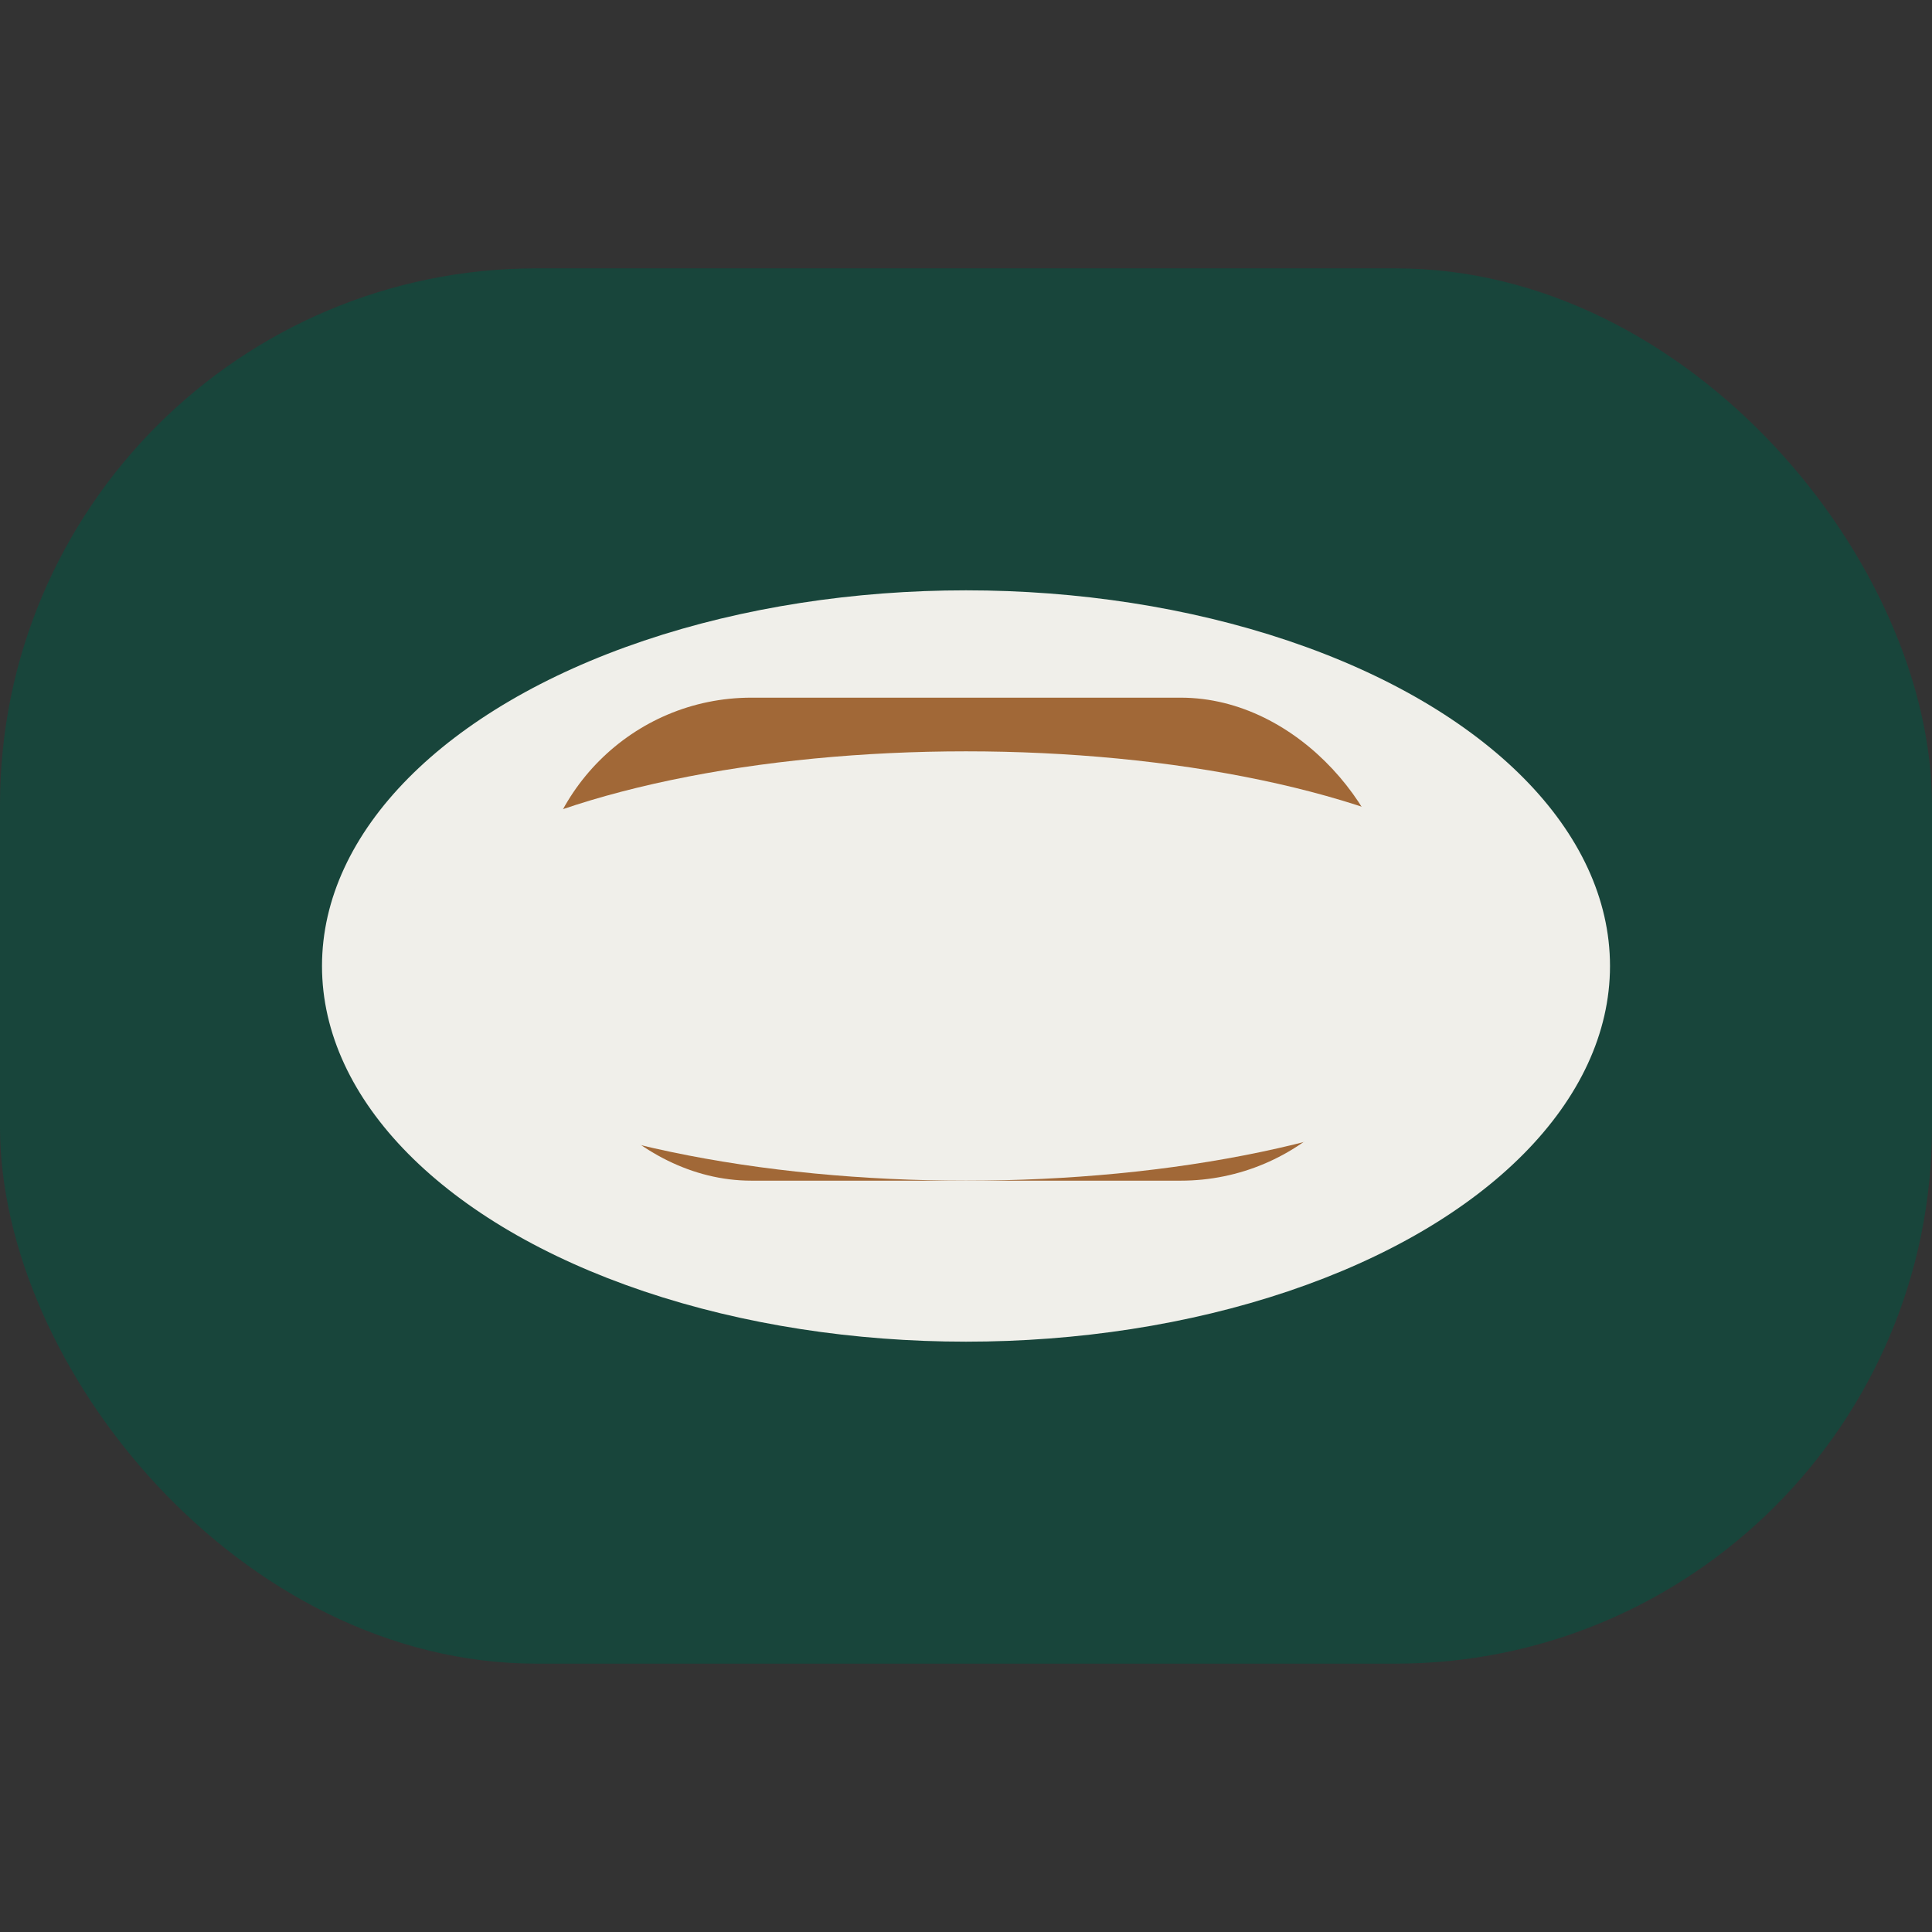 <?xml version="1.0" encoding="UTF-8"?>
<svg xmlns="http://www.w3.org/2000/svg" width="36" height="36" viewBox="0 0 36 36"><rect x="0" y="0" width="36" height="36" fill="#333333" stroke="none"/><rect x="0" y="5" width="36" height="26" rx="10" fill="#18453B"/><ellipse cx="18" cy="18" rx="12" ry="7" fill="#F0EFEA"/><rect x="10" y="13" width="16" height="9" rx="4" fill="#A16837"/><ellipse cx="18" cy="18" rx="11" ry="4" fill="#F0EFEA"/></svg>